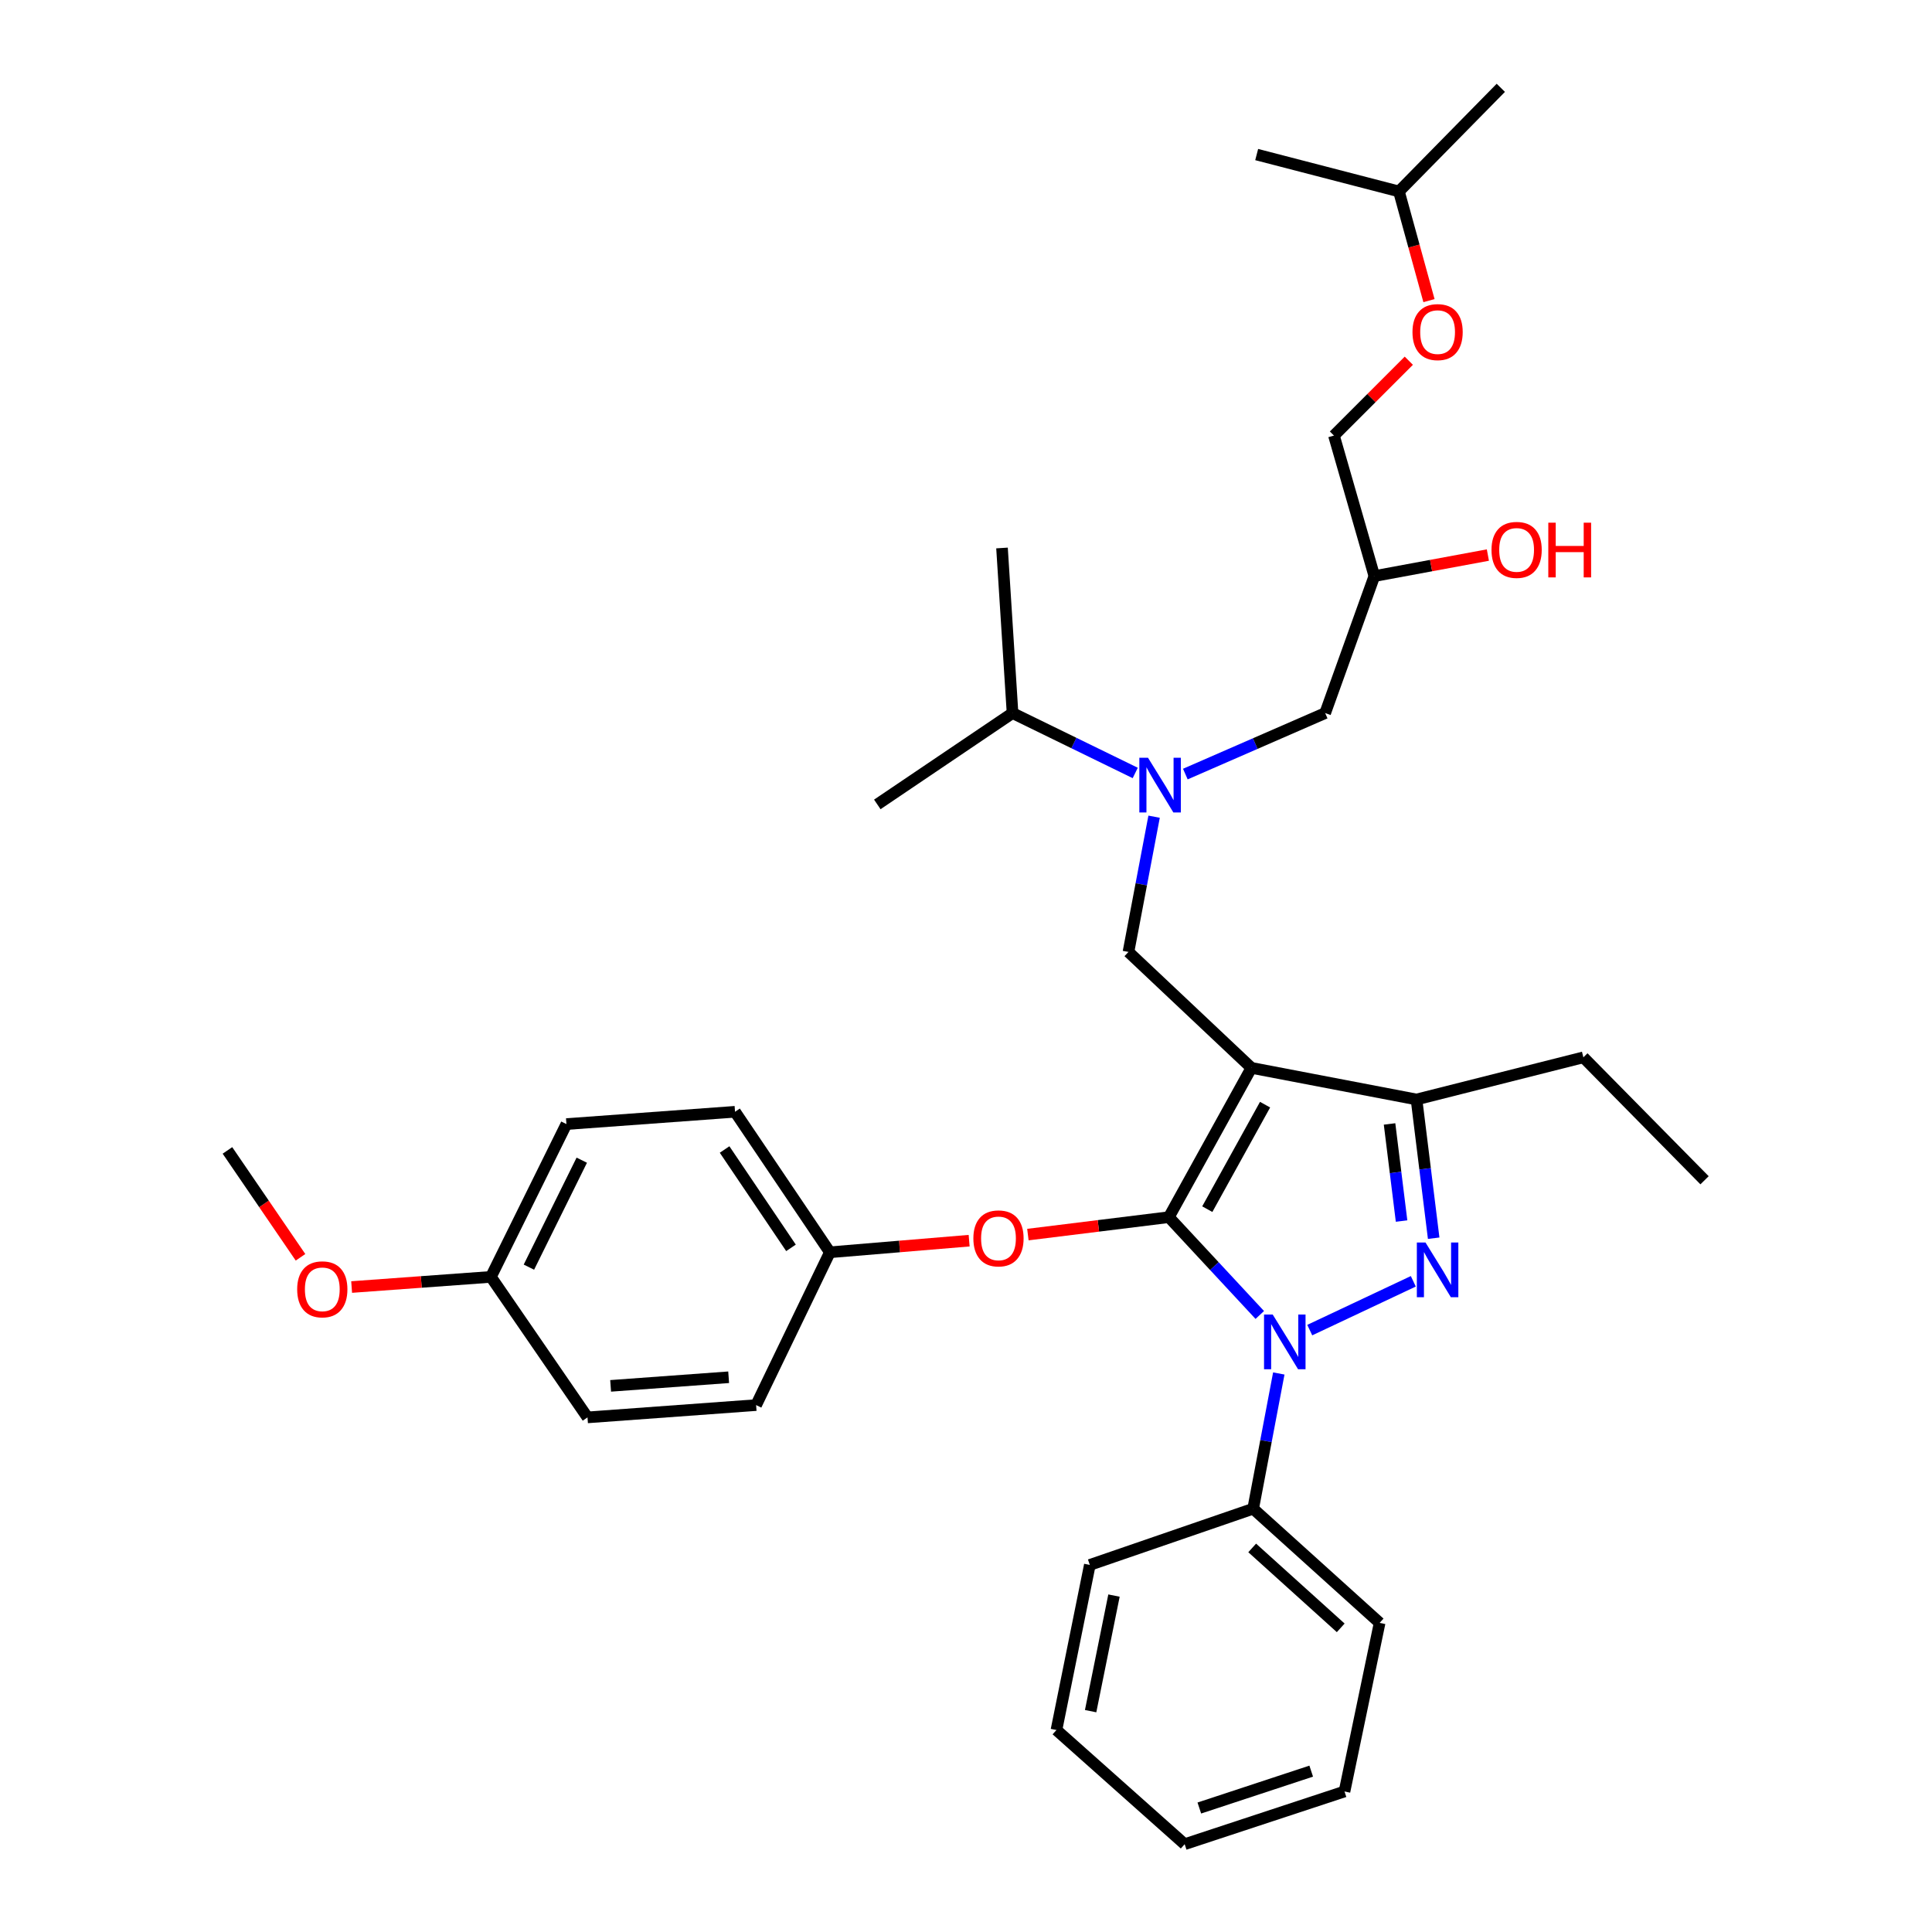 <?xml version='1.0' encoding='iso-8859-1'?>
<svg version='1.1' baseProfile='full'
              xmlns='http://www.w3.org/2000/svg'
                      xmlns:rdkit='http://www.rdkit.org/xml'
                      xmlns:xlink='http://www.w3.org/1999/xlink'
                  xml:space='preserve'
width='1000px' height='1000px' viewBox='0 0 1000 1000'>
<!-- END OF HEADER -->
<rect style='opacity:1.0;fill:#FFFFFF;stroke:none' width='1000' height='1000' x='0' y='0'> </rect>
<path class='bond-0' d='M 587.594,400.082 L 555.841,384.585' style='fill:none;fill-rule:evenodd;stroke:#0000FF;stroke-width:6px;stroke-linecap:butt;stroke-linejoin:miter;stroke-opacity:1' />
<path class='bond-0' d='M 555.841,384.585 L 524.088,369.087' style='fill:none;fill-rule:evenodd;stroke:#000000;stroke-width:6px;stroke-linecap:butt;stroke-linejoin:miter;stroke-opacity:1' />
<path class='bond-1' d='M 613.529,400.66 L 649.719,384.873' style='fill:none;fill-rule:evenodd;stroke:#0000FF;stroke-width:6px;stroke-linecap:butt;stroke-linejoin:miter;stroke-opacity:1' />
<path class='bond-1' d='M 649.719,384.873 L 685.908,369.087' style='fill:none;fill-rule:evenodd;stroke:#000000;stroke-width:6px;stroke-linecap:butt;stroke-linejoin:miter;stroke-opacity:1' />
<path class='bond-2' d='M 597.358,422.719 L 590.724,457.723' style='fill:none;fill-rule:evenodd;stroke:#0000FF;stroke-width:6px;stroke-linecap:butt;stroke-linejoin:miter;stroke-opacity:1' />
<path class='bond-2' d='M 590.724,457.723 L 584.089,492.727' style='fill:none;fill-rule:evenodd;stroke:#000000;stroke-width:6px;stroke-linecap:butt;stroke-linejoin:miter;stroke-opacity:1' />
<path class='bond-3' d='M 685.908,369.087 L 711.365,298.184' style='fill:none;fill-rule:evenodd;stroke:#000000;stroke-width:6px;stroke-linecap:butt;stroke-linejoin:miter;stroke-opacity:1' />
<path class='bond-4' d='M 711.365,298.184 L 740.746,292.742' style='fill:none;fill-rule:evenodd;stroke:#000000;stroke-width:6px;stroke-linecap:butt;stroke-linejoin:miter;stroke-opacity:1' />
<path class='bond-4' d='M 740.746,292.742 L 770.126,287.299' style='fill:none;fill-rule:evenodd;stroke:#FF0000;stroke-width:6px;stroke-linecap:butt;stroke-linejoin:miter;stroke-opacity:1' />
<path class='bond-5' d='M 711.365,298.184 L 690.452,225.45' style='fill:none;fill-rule:evenodd;stroke:#000000;stroke-width:6px;stroke-linecap:butt;stroke-linejoin:miter;stroke-opacity:1' />
<path class='bond-6' d='M 739.638,155.609 L 731.864,127.349' style='fill:none;fill-rule:evenodd;stroke:#FF0000;stroke-width:6px;stroke-linecap:butt;stroke-linejoin:miter;stroke-opacity:1' />
<path class='bond-6' d='M 731.864,127.349 L 724.09,99.09' style='fill:none;fill-rule:evenodd;stroke:#000000;stroke-width:6px;stroke-linecap:butt;stroke-linejoin:miter;stroke-opacity:1' />
<path class='bond-7' d='M 729.199,186.709 L 709.826,206.08' style='fill:none;fill-rule:evenodd;stroke:#FF0000;stroke-width:6px;stroke-linecap:butt;stroke-linejoin:miter;stroke-opacity:1' />
<path class='bond-7' d='M 709.826,206.08 L 690.452,225.45' style='fill:none;fill-rule:evenodd;stroke:#000000;stroke-width:6px;stroke-linecap:butt;stroke-linejoin:miter;stroke-opacity:1' />
<path class='bond-8' d='M 724.09,99.09 L 776.817,45.455' style='fill:none;fill-rule:evenodd;stroke:#000000;stroke-width:6px;stroke-linecap:butt;stroke-linejoin:miter;stroke-opacity:1' />
<path class='bond-9' d='M 724.09,99.09 L 650.457,79.999' style='fill:none;fill-rule:evenodd;stroke:#000000;stroke-width:6px;stroke-linecap:butt;stroke-linejoin:miter;stroke-opacity:1' />
<path class='bond-10' d='M 584.089,492.727 L 647.727,552.728' style='fill:none;fill-rule:evenodd;stroke:#000000;stroke-width:6px;stroke-linecap:butt;stroke-linejoin:miter;stroke-opacity:1' />
<path class='bond-11' d='M 652.06,680.626 L 628.531,655.311' style='fill:none;fill-rule:evenodd;stroke:#0000FF;stroke-width:6px;stroke-linecap:butt;stroke-linejoin:miter;stroke-opacity:1' />
<path class='bond-11' d='M 628.531,655.311 L 605.002,629.997' style='fill:none;fill-rule:evenodd;stroke:#000000;stroke-width:6px;stroke-linecap:butt;stroke-linejoin:miter;stroke-opacity:1' />
<path class='bond-12' d='M 677.93,688.459 L 731.527,663.2' style='fill:none;fill-rule:evenodd;stroke:#0000FF;stroke-width:6px;stroke-linecap:butt;stroke-linejoin:miter;stroke-opacity:1' />
<path class='bond-13' d='M 661.903,710.908 L 655.269,745.908' style='fill:none;fill-rule:evenodd;stroke:#0000FF;stroke-width:6px;stroke-linecap:butt;stroke-linejoin:miter;stroke-opacity:1' />
<path class='bond-13' d='M 655.269,745.908 L 648.634,780.908' style='fill:none;fill-rule:evenodd;stroke:#000000;stroke-width:6px;stroke-linecap:butt;stroke-linejoin:miter;stroke-opacity:1' />
<path class='bond-14' d='M 605.002,629.997 L 568.519,634.511' style='fill:none;fill-rule:evenodd;stroke:#000000;stroke-width:6px;stroke-linecap:butt;stroke-linejoin:miter;stroke-opacity:1' />
<path class='bond-14' d='M 568.519,634.511 L 532.036,639.024' style='fill:none;fill-rule:evenodd;stroke:#FF0000;stroke-width:6px;stroke-linecap:butt;stroke-linejoin:miter;stroke-opacity:1' />
<path class='bond-15' d='M 605.002,629.997 L 647.727,552.728' style='fill:none;fill-rule:evenodd;stroke:#000000;stroke-width:6px;stroke-linecap:butt;stroke-linejoin:miter;stroke-opacity:1' />
<path class='bond-15' d='M 624.89,625.86 L 654.798,571.771' style='fill:none;fill-rule:evenodd;stroke:#000000;stroke-width:6px;stroke-linecap:butt;stroke-linejoin:miter;stroke-opacity:1' />
<path class='bond-16' d='M 647.727,552.728 L 733.186,569.089' style='fill:none;fill-rule:evenodd;stroke:#000000;stroke-width:6px;stroke-linecap:butt;stroke-linejoin:miter;stroke-opacity:1' />
<path class='bond-17' d='M 733.186,569.089 L 819.551,547.277' style='fill:none;fill-rule:evenodd;stroke:#000000;stroke-width:6px;stroke-linecap:butt;stroke-linejoin:miter;stroke-opacity:1' />
<path class='bond-18' d='M 733.186,569.089 L 737.627,604.992' style='fill:none;fill-rule:evenodd;stroke:#000000;stroke-width:6px;stroke-linecap:butt;stroke-linejoin:miter;stroke-opacity:1' />
<path class='bond-18' d='M 737.627,604.992 L 742.069,640.895' style='fill:none;fill-rule:evenodd;stroke:#0000FF;stroke-width:6px;stroke-linecap:butt;stroke-linejoin:miter;stroke-opacity:1' />
<path class='bond-18' d='M 719.232,581.751 L 722.341,606.883' style='fill:none;fill-rule:evenodd;stroke:#000000;stroke-width:6px;stroke-linecap:butt;stroke-linejoin:miter;stroke-opacity:1' />
<path class='bond-18' d='M 722.341,606.883 L 725.451,632.015' style='fill:none;fill-rule:evenodd;stroke:#0000FF;stroke-width:6px;stroke-linecap:butt;stroke-linejoin:miter;stroke-opacity:1' />
<path class='bond-19' d='M 524.088,369.087 L 454.092,416.364' style='fill:none;fill-rule:evenodd;stroke:#000000;stroke-width:6px;stroke-linecap:butt;stroke-linejoin:miter;stroke-opacity:1' />
<path class='bond-20' d='M 524.088,369.087 L 518.637,283.637' style='fill:none;fill-rule:evenodd;stroke:#000000;stroke-width:6px;stroke-linecap:butt;stroke-linejoin:miter;stroke-opacity:1' />
<path class='bond-21' d='M 501.625,642.173 L 465.584,645.177' style='fill:none;fill-rule:evenodd;stroke:#FF0000;stroke-width:6px;stroke-linecap:butt;stroke-linejoin:miter;stroke-opacity:1' />
<path class='bond-21' d='M 465.584,645.177 L 429.542,648.181' style='fill:none;fill-rule:evenodd;stroke:#000000;stroke-width:6px;stroke-linecap:butt;stroke-linejoin:miter;stroke-opacity:1' />
<path class='bond-22' d='M 293.178,581.822 L 254.09,660.914' style='fill:none;fill-rule:evenodd;stroke:#000000;stroke-width:6px;stroke-linecap:butt;stroke-linejoin:miter;stroke-opacity:1' />
<path class='bond-22' d='M 301.123,600.51 L 273.762,655.874' style='fill:none;fill-rule:evenodd;stroke:#000000;stroke-width:6px;stroke-linecap:butt;stroke-linejoin:miter;stroke-opacity:1' />
<path class='bond-23' d='M 293.178,581.822 L 380.451,575.455' style='fill:none;fill-rule:evenodd;stroke:#000000;stroke-width:6px;stroke-linecap:butt;stroke-linejoin:miter;stroke-opacity:1' />
<path class='bond-24' d='M 254.09,660.914 L 304.089,733.639' style='fill:none;fill-rule:evenodd;stroke:#000000;stroke-width:6px;stroke-linecap:butt;stroke-linejoin:miter;stroke-opacity:1' />
<path class='bond-25' d='M 254.09,660.914 L 218.048,663.539' style='fill:none;fill-rule:evenodd;stroke:#000000;stroke-width:6px;stroke-linecap:butt;stroke-linejoin:miter;stroke-opacity:1' />
<path class='bond-25' d='M 218.048,663.539 L 182.005,666.165' style='fill:none;fill-rule:evenodd;stroke:#FF0000;stroke-width:6px;stroke-linecap:butt;stroke-linejoin:miter;stroke-opacity:1' />
<path class='bond-26' d='M 304.089,733.639 L 391.361,727.273' style='fill:none;fill-rule:evenodd;stroke:#000000;stroke-width:6px;stroke-linecap:butt;stroke-linejoin:miter;stroke-opacity:1' />
<path class='bond-26' d='M 316.059,717.322 L 377.149,712.866' style='fill:none;fill-rule:evenodd;stroke:#000000;stroke-width:6px;stroke-linecap:butt;stroke-linejoin:miter;stroke-opacity:1' />
<path class='bond-27' d='M 648.634,780.908 L 714.095,840.002' style='fill:none;fill-rule:evenodd;stroke:#000000;stroke-width:6px;stroke-linecap:butt;stroke-linejoin:miter;stroke-opacity:1' />
<path class='bond-27' d='M 648.132,801.205 L 693.955,842.571' style='fill:none;fill-rule:evenodd;stroke:#000000;stroke-width:6px;stroke-linecap:butt;stroke-linejoin:miter;stroke-opacity:1' />
<path class='bond-28' d='M 648.634,780.908 L 564.092,810.001' style='fill:none;fill-rule:evenodd;stroke:#000000;stroke-width:6px;stroke-linecap:butt;stroke-linejoin:miter;stroke-opacity:1' />
<path class='bond-29' d='M 714.095,840.002 L 695.911,927.274' style='fill:none;fill-rule:evenodd;stroke:#000000;stroke-width:6px;stroke-linecap:butt;stroke-linejoin:miter;stroke-opacity:1' />
<path class='bond-30' d='M 819.551,547.277 L 882.273,610.907' style='fill:none;fill-rule:evenodd;stroke:#000000;stroke-width:6px;stroke-linecap:butt;stroke-linejoin:miter;stroke-opacity:1' />
<path class='bond-31' d='M 564.092,810.001 L 546.815,895.46' style='fill:none;fill-rule:evenodd;stroke:#000000;stroke-width:6px;stroke-linecap:butt;stroke-linejoin:miter;stroke-opacity:1' />
<path class='bond-31' d='M 576.597,825.872 L 564.504,885.693' style='fill:none;fill-rule:evenodd;stroke:#000000;stroke-width:6px;stroke-linecap:butt;stroke-linejoin:miter;stroke-opacity:1' />
<path class='bond-32' d='M 695.911,927.274 L 613.183,954.545' style='fill:none;fill-rule:evenodd;stroke:#000000;stroke-width:6px;stroke-linecap:butt;stroke-linejoin:miter;stroke-opacity:1' />
<path class='bond-32' d='M 678.68,916.737 L 620.77,935.827' style='fill:none;fill-rule:evenodd;stroke:#000000;stroke-width:6px;stroke-linecap:butt;stroke-linejoin:miter;stroke-opacity:1' />
<path class='bond-33' d='M 546.815,895.46 L 613.183,954.545' style='fill:none;fill-rule:evenodd;stroke:#000000;stroke-width:6px;stroke-linecap:butt;stroke-linejoin:miter;stroke-opacity:1' />
<path class='bond-34' d='M 391.361,727.273 L 429.542,648.181' style='fill:none;fill-rule:evenodd;stroke:#000000;stroke-width:6px;stroke-linecap:butt;stroke-linejoin:miter;stroke-opacity:1' />
<path class='bond-35' d='M 429.542,648.181 L 380.451,575.455' style='fill:none;fill-rule:evenodd;stroke:#000000;stroke-width:6px;stroke-linecap:butt;stroke-linejoin:miter;stroke-opacity:1' />
<path class='bond-35' d='M 409.412,645.889 L 375.048,594.982' style='fill:none;fill-rule:evenodd;stroke:#000000;stroke-width:6px;stroke-linecap:butt;stroke-linejoin:miter;stroke-opacity:1' />
<path class='bond-36' d='M 155.543,650.777 L 136.635,623.115' style='fill:none;fill-rule:evenodd;stroke:#FF0000;stroke-width:6px;stroke-linecap:butt;stroke-linejoin:miter;stroke-opacity:1' />
<path class='bond-36' d='M 136.635,623.115 L 117.727,595.453' style='fill:none;fill-rule:evenodd;stroke:#000000;stroke-width:6px;stroke-linecap:butt;stroke-linejoin:miter;stroke-opacity:1' />
<path  class='atom-0' d='M 594.199 392.201
L 603.479 407.201
Q 604.399 408.681, 605.879 411.361
Q 607.359 414.041, 607.439 414.201
L 607.439 392.201
L 611.199 392.201
L 611.199 420.521
L 607.319 420.521
L 597.359 404.121
Q 596.199 402.201, 594.959 400.001
Q 593.759 397.801, 593.399 397.121
L 593.399 420.521
L 589.719 420.521
L 589.719 392.201
L 594.199 392.201
' fill='#0000FF'/>
<path  class='atom-3' d='M 731.096 171.895
Q 731.096 165.095, 734.456 161.295
Q 737.816 157.495, 744.096 157.495
Q 750.376 157.495, 753.736 161.295
Q 757.096 165.095, 757.096 171.895
Q 757.096 178.775, 753.696 182.695
Q 750.296 186.575, 744.096 186.575
Q 737.856 186.575, 734.456 182.695
Q 731.096 178.815, 731.096 171.895
M 744.096 183.375
Q 748.416 183.375, 750.736 180.495
Q 753.096 177.575, 753.096 171.895
Q 753.096 166.335, 750.736 163.535
Q 748.416 160.695, 744.096 160.695
Q 739.776 160.695, 737.416 163.495
Q 735.096 166.295, 735.096 171.895
Q 735.096 177.615, 737.416 180.495
Q 739.776 183.375, 744.096 183.375
' fill='#FF0000'/>
<path  class='atom-4' d='M 771.998 284.624
Q 771.998 277.824, 775.358 274.024
Q 778.718 270.224, 784.998 270.224
Q 791.278 270.224, 794.638 274.024
Q 797.998 277.824, 797.998 284.624
Q 797.998 291.504, 794.598 295.424
Q 791.198 299.304, 784.998 299.304
Q 778.758 299.304, 775.358 295.424
Q 771.998 291.544, 771.998 284.624
M 784.998 296.104
Q 789.318 296.104, 791.638 293.224
Q 793.998 290.304, 793.998 284.624
Q 793.998 279.064, 791.638 276.264
Q 789.318 273.424, 784.998 273.424
Q 780.678 273.424, 778.318 276.224
Q 775.998 279.024, 775.998 284.624
Q 775.998 290.344, 778.318 293.224
Q 780.678 296.104, 784.998 296.104
' fill='#FF0000'/>
<path  class='atom-4' d='M 801.398 270.544
L 805.238 270.544
L 805.238 282.584
L 819.718 282.584
L 819.718 270.544
L 823.558 270.544
L 823.558 298.864
L 819.718 298.864
L 819.718 285.784
L 805.238 285.784
L 805.238 298.864
L 801.398 298.864
L 801.398 270.544
' fill='#FF0000'/>
<path  class='atom-8' d='M 658.744 680.391
L 668.024 695.391
Q 668.944 696.871, 670.424 699.551
Q 671.904 702.231, 671.984 702.391
L 671.984 680.391
L 675.744 680.391
L 675.744 708.711
L 671.864 708.711
L 661.904 692.311
Q 660.744 690.391, 659.504 688.191
Q 658.304 685.991, 657.944 685.311
L 657.944 708.711
L 654.264 708.711
L 654.264 680.391
L 658.744 680.391
' fill='#0000FF'/>
<path  class='atom-12' d='M 737.836 643.117
L 747.116 658.117
Q 748.036 659.597, 749.516 662.277
Q 750.996 664.957, 751.076 665.117
L 751.076 643.117
L 754.836 643.117
L 754.836 671.437
L 750.956 671.437
L 740.996 655.037
Q 739.836 653.117, 738.596 650.917
Q 737.396 648.717, 737.036 648.037
L 737.036 671.437
L 733.356 671.437
L 733.356 643.117
L 737.836 643.117
' fill='#0000FF'/>
<path  class='atom-16' d='M 503.814 640.987
Q 503.814 634.187, 507.174 630.387
Q 510.534 626.587, 516.814 626.587
Q 523.094 626.587, 526.454 630.387
Q 529.814 634.187, 529.814 640.987
Q 529.814 647.867, 526.414 651.787
Q 523.014 655.667, 516.814 655.667
Q 510.574 655.667, 507.174 651.787
Q 503.814 647.907, 503.814 640.987
M 516.814 652.467
Q 521.134 652.467, 523.454 649.587
Q 525.814 646.667, 525.814 640.987
Q 525.814 635.427, 523.454 632.627
Q 521.134 629.787, 516.814 629.787
Q 512.494 629.787, 510.134 632.587
Q 507.814 635.387, 507.814 640.987
Q 507.814 646.707, 510.134 649.587
Q 512.494 652.467, 516.814 652.467
' fill='#FF0000'/>
<path  class='atom-31' d='M 153.818 667.351
Q 153.818 660.551, 157.178 656.751
Q 160.538 652.951, 166.818 652.951
Q 173.098 652.951, 176.458 656.751
Q 179.818 660.551, 179.818 667.351
Q 179.818 674.231, 176.418 678.151
Q 173.018 682.031, 166.818 682.031
Q 160.578 682.031, 157.178 678.151
Q 153.818 674.271, 153.818 667.351
M 166.818 678.831
Q 171.138 678.831, 173.458 675.951
Q 175.818 673.031, 175.818 667.351
Q 175.818 661.791, 173.458 658.991
Q 171.138 656.151, 166.818 656.151
Q 162.498 656.151, 160.138 658.951
Q 157.818 661.751, 157.818 667.351
Q 157.818 673.071, 160.138 675.951
Q 162.498 678.831, 166.818 678.831
' fill='#FF0000'/>
</svg>
